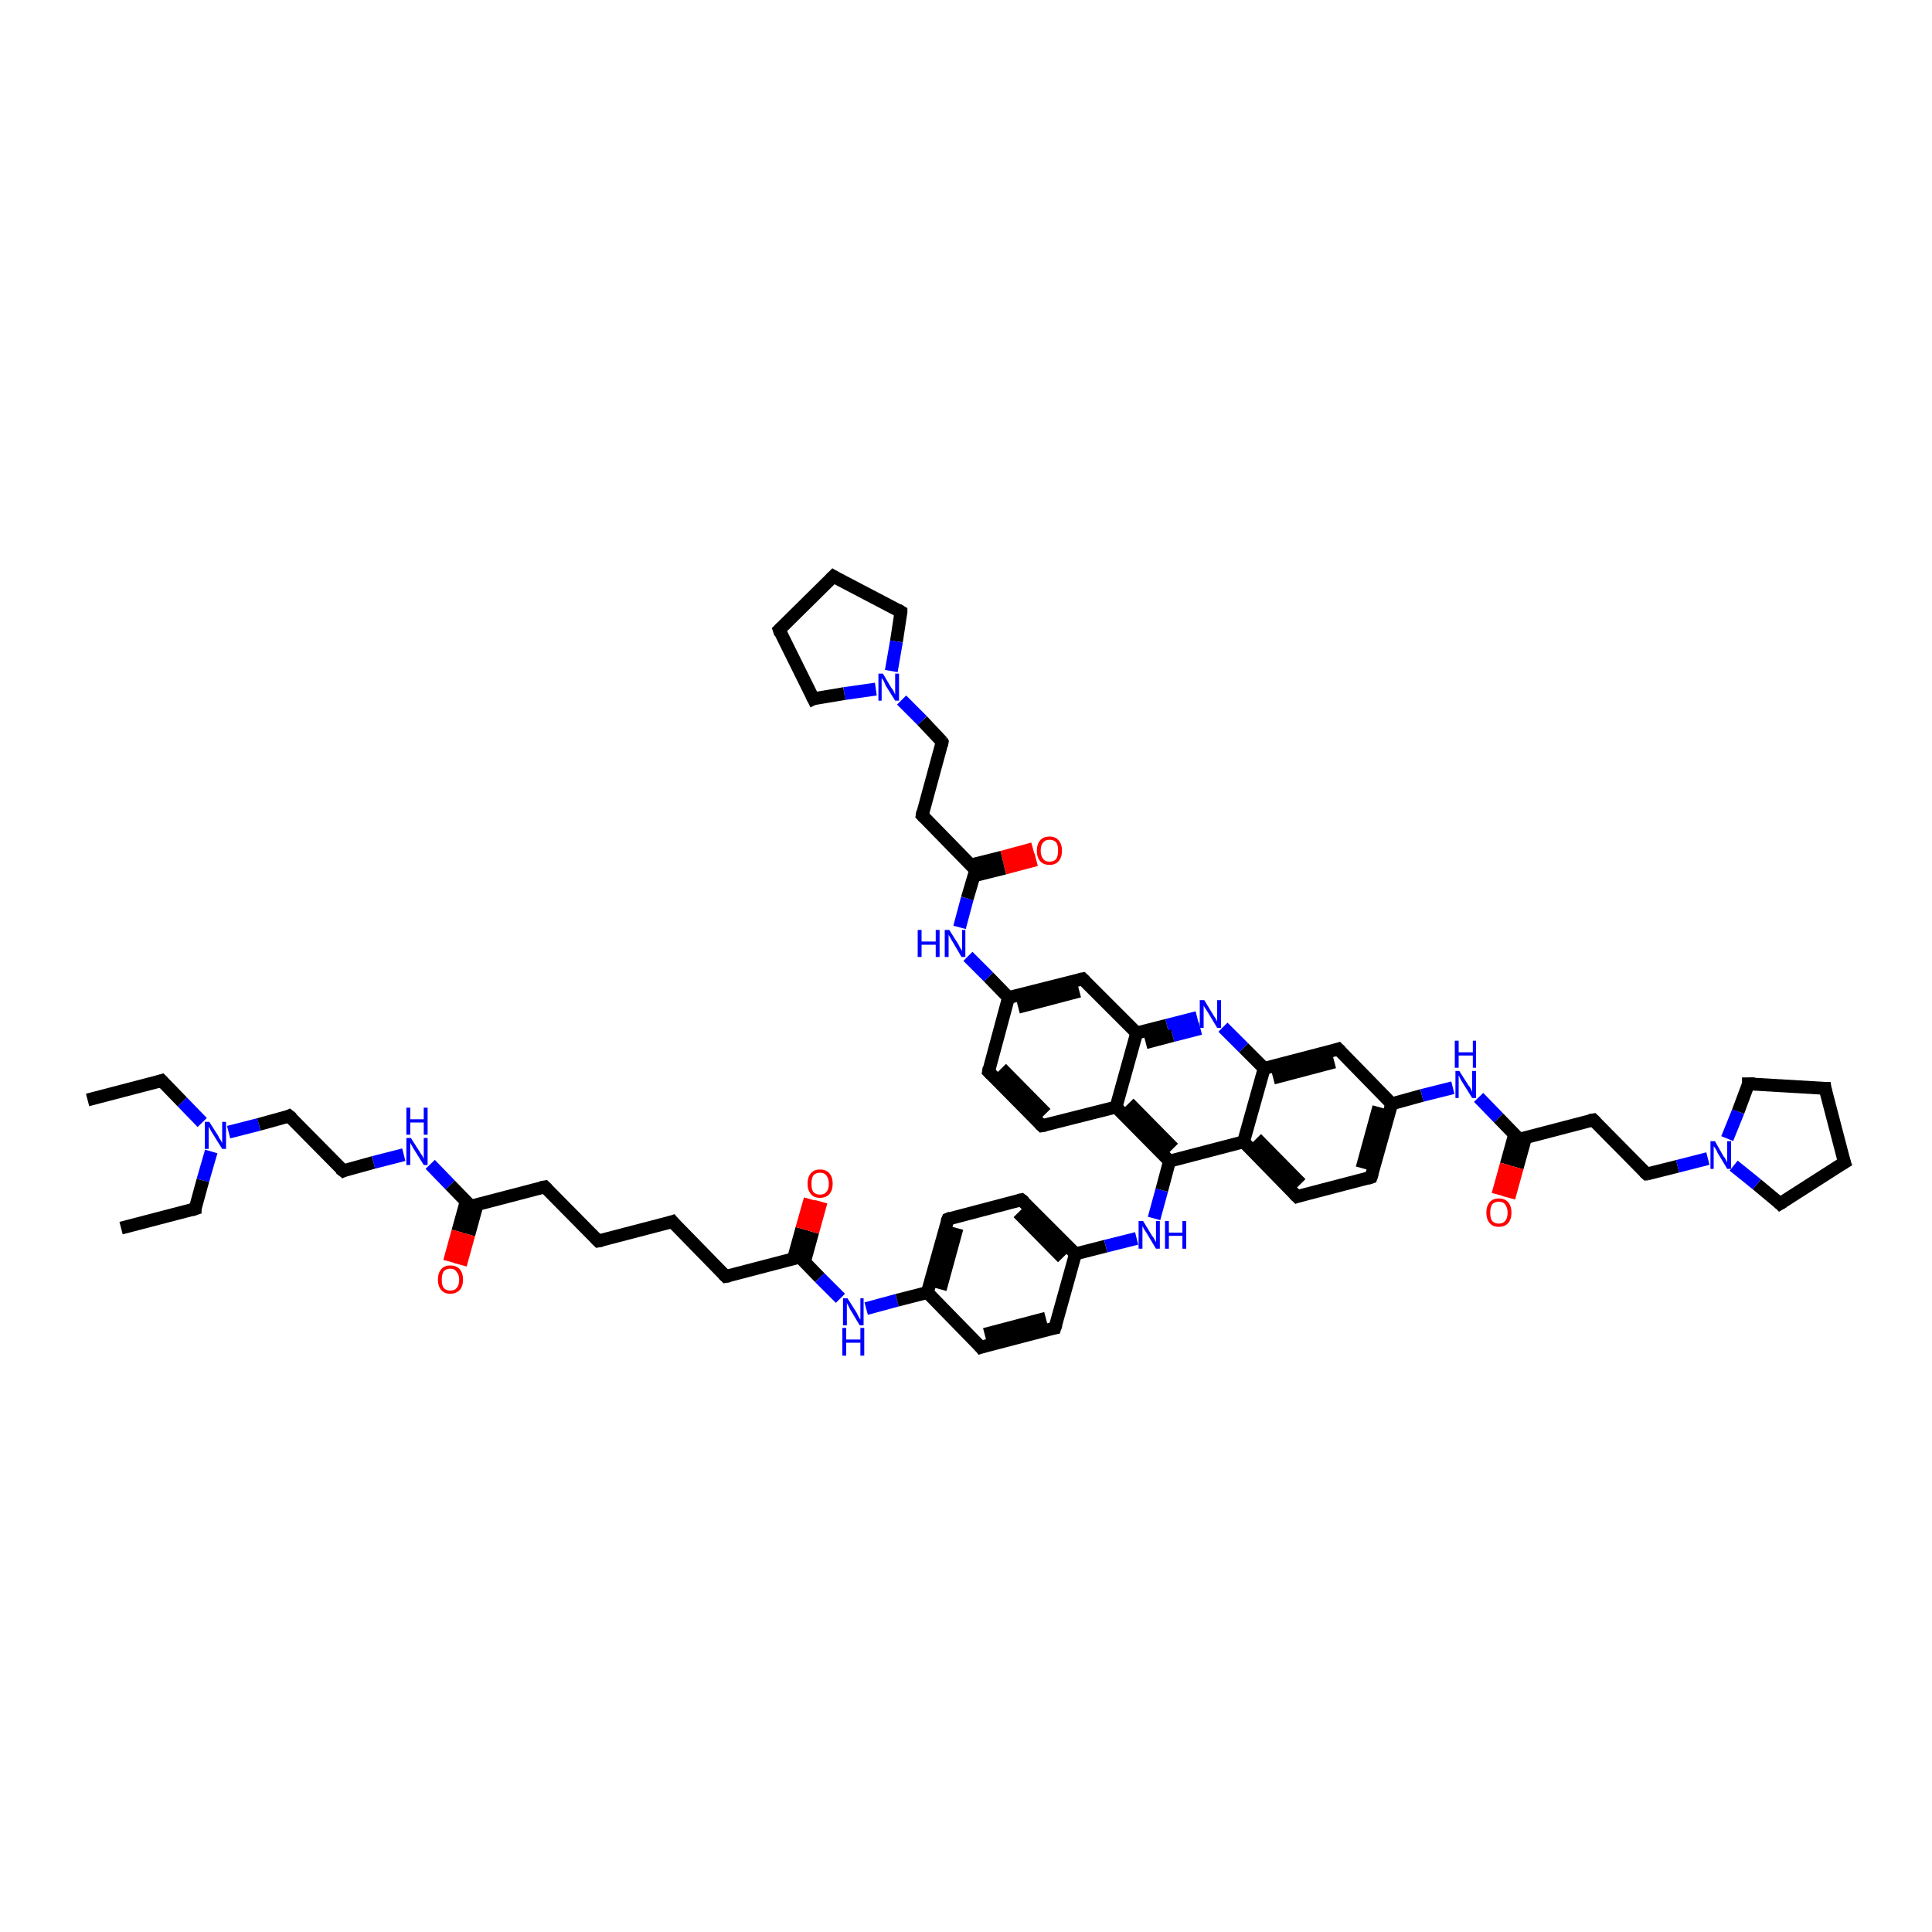 <?xml version='1.0' encoding='iso-8859-1'?>
<svg version='1.1' baseProfile='full'
              xmlns='http://www.w3.org/2000/svg'
                      xmlns:rdkit='http://www.rdkit.org/xml'
                      xmlns:xlink='http://www.w3.org/1999/xlink'
                  xml:space='preserve'
width='300px' height='300px' viewBox='0 0 300 300'>
<!-- END OF HEADER -->
<rect style='opacity:1.0;fill:#FFFFFF;stroke:none' width='300.0' height='300.0' x='0.0' y='0.0'> </rect>
<path class='bond-0 atom-0 atom-1' d='M 13.6,170.8 L 25.1,167.8' style='fill:none;fill-rule:evenodd;stroke:#000000;stroke-width:2.0px;stroke-linecap:butt;stroke-linejoin:miter;stroke-opacity:1' />
<path class='bond-1 atom-1 atom-2' d='M 25.1,167.8 L 28.3,171.1' style='fill:none;fill-rule:evenodd;stroke:#000000;stroke-width:2.0px;stroke-linecap:butt;stroke-linejoin:miter;stroke-opacity:1' />
<path class='bond-1 atom-1 atom-2' d='M 28.3,171.1 L 31.4,174.3' style='fill:none;fill-rule:evenodd;stroke:#0000FF;stroke-width:2.0px;stroke-linecap:butt;stroke-linejoin:miter;stroke-opacity:1' />
<path class='bond-2 atom-2 atom-3' d='M 32.8,178.8 L 31.5,183.3' style='fill:none;fill-rule:evenodd;stroke:#0000FF;stroke-width:2.0px;stroke-linecap:butt;stroke-linejoin:miter;stroke-opacity:1' />
<path class='bond-2 atom-2 atom-3' d='M 31.5,183.3 L 30.3,187.7' style='fill:none;fill-rule:evenodd;stroke:#000000;stroke-width:2.0px;stroke-linecap:butt;stroke-linejoin:miter;stroke-opacity:1' />
<path class='bond-3 atom-3 atom-4' d='M 30.3,187.7 L 18.8,190.7' style='fill:none;fill-rule:evenodd;stroke:#000000;stroke-width:2.0px;stroke-linecap:butt;stroke-linejoin:miter;stroke-opacity:1' />
<path class='bond-4 atom-2 atom-5' d='M 35.5,175.8 L 40.2,174.6' style='fill:none;fill-rule:evenodd;stroke:#0000FF;stroke-width:2.0px;stroke-linecap:butt;stroke-linejoin:miter;stroke-opacity:1' />
<path class='bond-4 atom-2 atom-5' d='M 40.2,174.6 L 44.9,173.3' style='fill:none;fill-rule:evenodd;stroke:#000000;stroke-width:2.0px;stroke-linecap:butt;stroke-linejoin:miter;stroke-opacity:1' />
<path class='bond-5 atom-5 atom-6' d='M 44.9,173.3 L 53.3,181.8' style='fill:none;fill-rule:evenodd;stroke:#000000;stroke-width:2.0px;stroke-linecap:butt;stroke-linejoin:miter;stroke-opacity:1' />
<path class='bond-6 atom-6 atom-7' d='M 53.3,181.8 L 58.0,180.5' style='fill:none;fill-rule:evenodd;stroke:#000000;stroke-width:2.0px;stroke-linecap:butt;stroke-linejoin:miter;stroke-opacity:1' />
<path class='bond-6 atom-6 atom-7' d='M 58.0,180.5 L 62.7,179.3' style='fill:none;fill-rule:evenodd;stroke:#0000FF;stroke-width:2.0px;stroke-linecap:butt;stroke-linejoin:miter;stroke-opacity:1' />
<path class='bond-7 atom-7 atom-8' d='M 66.8,180.8 L 69.9,184.0' style='fill:none;fill-rule:evenodd;stroke:#0000FF;stroke-width:2.0px;stroke-linecap:butt;stroke-linejoin:miter;stroke-opacity:1' />
<path class='bond-7 atom-7 atom-8' d='M 69.9,184.0 L 73.1,187.3' style='fill:none;fill-rule:evenodd;stroke:#000000;stroke-width:2.0px;stroke-linecap:butt;stroke-linejoin:miter;stroke-opacity:1' />
<path class='bond-8 atom-8 atom-9' d='M 72.4,186.5 L 71.1,191.2' style='fill:none;fill-rule:evenodd;stroke:#000000;stroke-width:2.0px;stroke-linecap:butt;stroke-linejoin:miter;stroke-opacity:1' />
<path class='bond-8 atom-8 atom-9' d='M 71.1,191.2 L 69.8,195.9' style='fill:none;fill-rule:evenodd;stroke:#FF0000;stroke-width:2.0px;stroke-linecap:butt;stroke-linejoin:miter;stroke-opacity:1' />
<path class='bond-8 atom-8 atom-9' d='M 74.1,187.0 L 72.8,191.7' style='fill:none;fill-rule:evenodd;stroke:#000000;stroke-width:2.0px;stroke-linecap:butt;stroke-linejoin:miter;stroke-opacity:1' />
<path class='bond-8 atom-8 atom-9' d='M 72.8,191.7 L 71.5,196.4' style='fill:none;fill-rule:evenodd;stroke:#FF0000;stroke-width:2.0px;stroke-linecap:butt;stroke-linejoin:miter;stroke-opacity:1' />
<path class='bond-9 atom-8 atom-10' d='M 73.1,187.3 L 84.6,184.3' style='fill:none;fill-rule:evenodd;stroke:#000000;stroke-width:2.0px;stroke-linecap:butt;stroke-linejoin:miter;stroke-opacity:1' />
<path class='bond-10 atom-10 atom-11' d='M 84.6,184.3 L 92.9,192.7' style='fill:none;fill-rule:evenodd;stroke:#000000;stroke-width:2.0px;stroke-linecap:butt;stroke-linejoin:miter;stroke-opacity:1' />
<path class='bond-11 atom-11 atom-12' d='M 92.9,192.7 L 104.4,189.7' style='fill:none;fill-rule:evenodd;stroke:#000000;stroke-width:2.0px;stroke-linecap:butt;stroke-linejoin:miter;stroke-opacity:1' />
<path class='bond-12 atom-12 atom-13' d='M 104.4,189.7 L 112.7,198.2' style='fill:none;fill-rule:evenodd;stroke:#000000;stroke-width:2.0px;stroke-linecap:butt;stroke-linejoin:miter;stroke-opacity:1' />
<path class='bond-13 atom-13 atom-14' d='M 112.7,198.2 L 124.2,195.2' style='fill:none;fill-rule:evenodd;stroke:#000000;stroke-width:2.0px;stroke-linecap:butt;stroke-linejoin:miter;stroke-opacity:1' />
<path class='bond-14 atom-14 atom-15' d='M 124.9,196.0 L 126.2,191.3' style='fill:none;fill-rule:evenodd;stroke:#000000;stroke-width:2.0px;stroke-linecap:butt;stroke-linejoin:miter;stroke-opacity:1' />
<path class='bond-14 atom-14 atom-15' d='M 126.2,191.3 L 127.5,186.6' style='fill:none;fill-rule:evenodd;stroke:#FF0000;stroke-width:2.0px;stroke-linecap:butt;stroke-linejoin:miter;stroke-opacity:1' />
<path class='bond-14 atom-14 atom-15' d='M 123.2,195.5 L 124.5,190.8' style='fill:none;fill-rule:evenodd;stroke:#000000;stroke-width:2.0px;stroke-linecap:butt;stroke-linejoin:miter;stroke-opacity:1' />
<path class='bond-14 atom-14 atom-15' d='M 124.5,190.8 L 125.8,186.2' style='fill:none;fill-rule:evenodd;stroke:#FF0000;stroke-width:2.0px;stroke-linecap:butt;stroke-linejoin:miter;stroke-opacity:1' />
<path class='bond-15 atom-14 atom-16' d='M 124.2,195.2 L 127.3,198.4' style='fill:none;fill-rule:evenodd;stroke:#000000;stroke-width:2.0px;stroke-linecap:butt;stroke-linejoin:miter;stroke-opacity:1' />
<path class='bond-15 atom-14 atom-16' d='M 127.3,198.4 L 130.5,201.6' style='fill:none;fill-rule:evenodd;stroke:#0000FF;stroke-width:2.0px;stroke-linecap:butt;stroke-linejoin:miter;stroke-opacity:1' />
<path class='bond-16 atom-16 atom-17' d='M 134.5,203.2 L 139.3,201.9' style='fill:none;fill-rule:evenodd;stroke:#0000FF;stroke-width:2.0px;stroke-linecap:butt;stroke-linejoin:miter;stroke-opacity:1' />
<path class='bond-16 atom-16 atom-17' d='M 139.3,201.9 L 144.0,200.7' style='fill:none;fill-rule:evenodd;stroke:#000000;stroke-width:2.0px;stroke-linecap:butt;stroke-linejoin:miter;stroke-opacity:1' />
<path class='bond-17 atom-17 atom-18' d='M 144.0,200.7 L 147.2,189.3' style='fill:none;fill-rule:evenodd;stroke:#000000;stroke-width:2.0px;stroke-linecap:butt;stroke-linejoin:miter;stroke-opacity:1' />
<path class='bond-17 atom-17 atom-18' d='M 146.0,200.2 L 148.6,190.7' style='fill:none;fill-rule:evenodd;stroke:#000000;stroke-width:2.0px;stroke-linecap:butt;stroke-linejoin:miter;stroke-opacity:1' />
<path class='bond-18 atom-18 atom-19' d='M 147.2,189.3 L 158.6,186.3' style='fill:none;fill-rule:evenodd;stroke:#000000;stroke-width:2.0px;stroke-linecap:butt;stroke-linejoin:miter;stroke-opacity:1' />
<path class='bond-19 atom-19 atom-20' d='M 158.6,186.3 L 167.0,194.7' style='fill:none;fill-rule:evenodd;stroke:#000000;stroke-width:2.0px;stroke-linecap:butt;stroke-linejoin:miter;stroke-opacity:1' />
<path class='bond-19 atom-19 atom-20' d='M 158.1,188.3 L 165.0,195.3' style='fill:none;fill-rule:evenodd;stroke:#000000;stroke-width:2.0px;stroke-linecap:butt;stroke-linejoin:miter;stroke-opacity:1' />
<path class='bond-20 atom-20 atom-21' d='M 167.0,194.7 L 171.7,193.5' style='fill:none;fill-rule:evenodd;stroke:#000000;stroke-width:2.0px;stroke-linecap:butt;stroke-linejoin:miter;stroke-opacity:1' />
<path class='bond-20 atom-20 atom-21' d='M 171.7,193.5 L 176.5,192.3' style='fill:none;fill-rule:evenodd;stroke:#0000FF;stroke-width:2.0px;stroke-linecap:butt;stroke-linejoin:miter;stroke-opacity:1' />
<path class='bond-21 atom-21 atom-22' d='M 179.2,189.2 L 180.4,184.8' style='fill:none;fill-rule:evenodd;stroke:#0000FF;stroke-width:2.0px;stroke-linecap:butt;stroke-linejoin:miter;stroke-opacity:1' />
<path class='bond-21 atom-21 atom-22' d='M 180.4,184.8 L 181.6,180.3' style='fill:none;fill-rule:evenodd;stroke:#000000;stroke-width:2.0px;stroke-linecap:butt;stroke-linejoin:miter;stroke-opacity:1' />
<path class='bond-22 atom-22 atom-23' d='M 181.6,180.3 L 193.1,177.3' style='fill:none;fill-rule:evenodd;stroke:#000000;stroke-width:2.0px;stroke-linecap:butt;stroke-linejoin:miter;stroke-opacity:1' />
<path class='bond-23 atom-23 atom-24' d='M 193.1,177.3 L 201.4,185.8' style='fill:none;fill-rule:evenodd;stroke:#000000;stroke-width:2.0px;stroke-linecap:butt;stroke-linejoin:miter;stroke-opacity:1' />
<path class='bond-23 atom-23 atom-24' d='M 195.1,176.8 L 202.0,183.8' style='fill:none;fill-rule:evenodd;stroke:#000000;stroke-width:2.0px;stroke-linecap:butt;stroke-linejoin:miter;stroke-opacity:1' />
<path class='bond-24 atom-24 atom-25' d='M 201.4,185.8 L 212.9,182.8' style='fill:none;fill-rule:evenodd;stroke:#000000;stroke-width:2.0px;stroke-linecap:butt;stroke-linejoin:miter;stroke-opacity:1' />
<path class='bond-25 atom-25 atom-26' d='M 212.9,182.8 L 216.1,171.4' style='fill:none;fill-rule:evenodd;stroke:#000000;stroke-width:2.0px;stroke-linecap:butt;stroke-linejoin:miter;stroke-opacity:1' />
<path class='bond-25 atom-25 atom-26' d='M 211.5,181.4 L 214.1,171.9' style='fill:none;fill-rule:evenodd;stroke:#000000;stroke-width:2.0px;stroke-linecap:butt;stroke-linejoin:miter;stroke-opacity:1' />
<path class='bond-26 atom-26 atom-27' d='M 216.1,171.4 L 220.8,170.1' style='fill:none;fill-rule:evenodd;stroke:#000000;stroke-width:2.0px;stroke-linecap:butt;stroke-linejoin:miter;stroke-opacity:1' />
<path class='bond-26 atom-26 atom-27' d='M 220.8,170.1 L 225.6,168.9' style='fill:none;fill-rule:evenodd;stroke:#0000FF;stroke-width:2.0px;stroke-linecap:butt;stroke-linejoin:miter;stroke-opacity:1' />
<path class='bond-27 atom-27 atom-28' d='M 229.6,170.4 L 232.7,173.6' style='fill:none;fill-rule:evenodd;stroke:#0000FF;stroke-width:2.0px;stroke-linecap:butt;stroke-linejoin:miter;stroke-opacity:1' />
<path class='bond-27 atom-27 atom-28' d='M 232.7,173.6 L 235.9,176.9' style='fill:none;fill-rule:evenodd;stroke:#000000;stroke-width:2.0px;stroke-linecap:butt;stroke-linejoin:miter;stroke-opacity:1' />
<path class='bond-28 atom-28 atom-29' d='M 235.2,176.1 L 233.9,180.8' style='fill:none;fill-rule:evenodd;stroke:#000000;stroke-width:2.0px;stroke-linecap:butt;stroke-linejoin:miter;stroke-opacity:1' />
<path class='bond-28 atom-28 atom-29' d='M 233.9,180.8 L 232.6,185.5' style='fill:none;fill-rule:evenodd;stroke:#FF0000;stroke-width:2.0px;stroke-linecap:butt;stroke-linejoin:miter;stroke-opacity:1' />
<path class='bond-28 atom-28 atom-29' d='M 236.9,176.6 L 235.6,181.3' style='fill:none;fill-rule:evenodd;stroke:#000000;stroke-width:2.0px;stroke-linecap:butt;stroke-linejoin:miter;stroke-opacity:1' />
<path class='bond-28 atom-28 atom-29' d='M 235.6,181.3 L 234.3,186.0' style='fill:none;fill-rule:evenodd;stroke:#FF0000;stroke-width:2.0px;stroke-linecap:butt;stroke-linejoin:miter;stroke-opacity:1' />
<path class='bond-29 atom-28 atom-30' d='M 235.9,176.9 L 247.4,173.9' style='fill:none;fill-rule:evenodd;stroke:#000000;stroke-width:2.0px;stroke-linecap:butt;stroke-linejoin:miter;stroke-opacity:1' />
<path class='bond-30 atom-30 atom-31' d='M 247.4,173.9 L 255.7,182.3' style='fill:none;fill-rule:evenodd;stroke:#000000;stroke-width:2.0px;stroke-linecap:butt;stroke-linejoin:miter;stroke-opacity:1' />
<path class='bond-31 atom-31 atom-32' d='M 255.7,182.3 L 260.5,181.1' style='fill:none;fill-rule:evenodd;stroke:#000000;stroke-width:2.0px;stroke-linecap:butt;stroke-linejoin:miter;stroke-opacity:1' />
<path class='bond-31 atom-31 atom-32' d='M 260.5,181.1 L 265.2,179.9' style='fill:none;fill-rule:evenodd;stroke:#0000FF;stroke-width:2.0px;stroke-linecap:butt;stroke-linejoin:miter;stroke-opacity:1' />
<path class='bond-32 atom-32 atom-33' d='M 268.2,176.8 L 269.9,172.6' style='fill:none;fill-rule:evenodd;stroke:#0000FF;stroke-width:2.0px;stroke-linecap:butt;stroke-linejoin:miter;stroke-opacity:1' />
<path class='bond-32 atom-32 atom-33' d='M 269.9,172.6 L 271.5,168.3' style='fill:none;fill-rule:evenodd;stroke:#000000;stroke-width:2.0px;stroke-linecap:butt;stroke-linejoin:miter;stroke-opacity:1' />
<path class='bond-33 atom-33 atom-34' d='M 271.5,168.3 L 283.4,169.0' style='fill:none;fill-rule:evenodd;stroke:#000000;stroke-width:2.0px;stroke-linecap:butt;stroke-linejoin:miter;stroke-opacity:1' />
<path class='bond-34 atom-34 atom-35' d='M 283.4,169.0 L 286.4,180.5' style='fill:none;fill-rule:evenodd;stroke:#000000;stroke-width:2.0px;stroke-linecap:butt;stroke-linejoin:miter;stroke-opacity:1' />
<path class='bond-35 atom-35 atom-36' d='M 286.4,180.5 L 276.4,186.9' style='fill:none;fill-rule:evenodd;stroke:#000000;stroke-width:2.0px;stroke-linecap:butt;stroke-linejoin:miter;stroke-opacity:1' />
<path class='bond-36 atom-26 atom-37' d='M 216.1,171.4 L 207.8,162.9' style='fill:none;fill-rule:evenodd;stroke:#000000;stroke-width:2.0px;stroke-linecap:butt;stroke-linejoin:miter;stroke-opacity:1' />
<path class='bond-37 atom-37 atom-38' d='M 207.8,162.9 L 196.3,165.9' style='fill:none;fill-rule:evenodd;stroke:#000000;stroke-width:2.0px;stroke-linecap:butt;stroke-linejoin:miter;stroke-opacity:1' />
<path class='bond-37 atom-37 atom-38' d='M 207.2,164.9 L 197.7,167.4' style='fill:none;fill-rule:evenodd;stroke:#000000;stroke-width:2.0px;stroke-linecap:butt;stroke-linejoin:miter;stroke-opacity:1' />
<path class='bond-38 atom-38 atom-39' d='M 196.3,165.9 L 193.1,162.7' style='fill:none;fill-rule:evenodd;stroke:#000000;stroke-width:2.0px;stroke-linecap:butt;stroke-linejoin:miter;stroke-opacity:1' />
<path class='bond-38 atom-38 atom-39' d='M 193.1,162.7 L 189.9,159.5' style='fill:none;fill-rule:evenodd;stroke:#0000FF;stroke-width:2.0px;stroke-linecap:butt;stroke-linejoin:miter;stroke-opacity:1' />
<path class='bond-39 atom-39 atom-40' d='M 185.9,158.0 L 181.2,159.2' style='fill:none;fill-rule:evenodd;stroke:#0000FF;stroke-width:2.0px;stroke-linecap:butt;stroke-linejoin:miter;stroke-opacity:1' />
<path class='bond-39 atom-39 atom-40' d='M 181.2,159.2 L 176.5,160.4' style='fill:none;fill-rule:evenodd;stroke:#000000;stroke-width:2.0px;stroke-linecap:butt;stroke-linejoin:miter;stroke-opacity:1' />
<path class='bond-39 atom-39 atom-40' d='M 186.4,159.7 L 182.1,160.8' style='fill:none;fill-rule:evenodd;stroke:#0000FF;stroke-width:2.0px;stroke-linecap:butt;stroke-linejoin:miter;stroke-opacity:1' />
<path class='bond-39 atom-39 atom-40' d='M 182.1,160.8 L 177.9,161.9' style='fill:none;fill-rule:evenodd;stroke:#000000;stroke-width:2.0px;stroke-linecap:butt;stroke-linejoin:miter;stroke-opacity:1' />
<path class='bond-40 atom-40 atom-41' d='M 176.5,160.4 L 168.1,152.0' style='fill:none;fill-rule:evenodd;stroke:#000000;stroke-width:2.0px;stroke-linecap:butt;stroke-linejoin:miter;stroke-opacity:1' />
<path class='bond-41 atom-41 atom-42' d='M 168.1,152.0 L 156.6,154.9' style='fill:none;fill-rule:evenodd;stroke:#000000;stroke-width:2.0px;stroke-linecap:butt;stroke-linejoin:miter;stroke-opacity:1' />
<path class='bond-41 atom-41 atom-42' d='M 167.6,153.9 L 158.1,156.4' style='fill:none;fill-rule:evenodd;stroke:#000000;stroke-width:2.0px;stroke-linecap:butt;stroke-linejoin:miter;stroke-opacity:1' />
<path class='bond-42 atom-42 atom-43' d='M 156.6,154.9 L 153.5,151.7' style='fill:none;fill-rule:evenodd;stroke:#000000;stroke-width:2.0px;stroke-linecap:butt;stroke-linejoin:miter;stroke-opacity:1' />
<path class='bond-42 atom-42 atom-43' d='M 153.5,151.7 L 150.3,148.5' style='fill:none;fill-rule:evenodd;stroke:#0000FF;stroke-width:2.0px;stroke-linecap:butt;stroke-linejoin:miter;stroke-opacity:1' />
<path class='bond-43 atom-43 atom-44' d='M 149.0,144.0 L 150.2,139.5' style='fill:none;fill-rule:evenodd;stroke:#0000FF;stroke-width:2.0px;stroke-linecap:butt;stroke-linejoin:miter;stroke-opacity:1' />
<path class='bond-43 atom-43 atom-44' d='M 150.2,139.5 L 151.5,135.1' style='fill:none;fill-rule:evenodd;stroke:#000000;stroke-width:2.0px;stroke-linecap:butt;stroke-linejoin:miter;stroke-opacity:1' />
<path class='bond-44 atom-44 atom-45' d='M 151.2,136.0 L 156.0,134.8' style='fill:none;fill-rule:evenodd;stroke:#000000;stroke-width:2.0px;stroke-linecap:butt;stroke-linejoin:miter;stroke-opacity:1' />
<path class='bond-44 atom-44 atom-45' d='M 156.0,134.8 L 160.9,133.5' style='fill:none;fill-rule:evenodd;stroke:#FF0000;stroke-width:2.0px;stroke-linecap:butt;stroke-linejoin:miter;stroke-opacity:1' />
<path class='bond-44 atom-44 atom-45' d='M 150.8,134.3 L 155.6,133.1' style='fill:none;fill-rule:evenodd;stroke:#000000;stroke-width:2.0px;stroke-linecap:butt;stroke-linejoin:miter;stroke-opacity:1' />
<path class='bond-44 atom-44 atom-45' d='M 155.6,133.1 L 160.4,131.8' style='fill:none;fill-rule:evenodd;stroke:#FF0000;stroke-width:2.0px;stroke-linecap:butt;stroke-linejoin:miter;stroke-opacity:1' />
<path class='bond-45 atom-44 atom-46' d='M 151.5,135.1 L 143.2,126.6' style='fill:none;fill-rule:evenodd;stroke:#000000;stroke-width:2.0px;stroke-linecap:butt;stroke-linejoin:miter;stroke-opacity:1' />
<path class='bond-46 atom-46 atom-47' d='M 143.2,126.6 L 146.3,115.2' style='fill:none;fill-rule:evenodd;stroke:#000000;stroke-width:2.0px;stroke-linecap:butt;stroke-linejoin:miter;stroke-opacity:1' />
<path class='bond-47 atom-47 atom-48' d='M 146.3,115.2 L 143.2,111.9' style='fill:none;fill-rule:evenodd;stroke:#000000;stroke-width:2.0px;stroke-linecap:butt;stroke-linejoin:miter;stroke-opacity:1' />
<path class='bond-47 atom-47 atom-48' d='M 143.2,111.9 L 140.0,108.7' style='fill:none;fill-rule:evenodd;stroke:#0000FF;stroke-width:2.0px;stroke-linecap:butt;stroke-linejoin:miter;stroke-opacity:1' />
<path class='bond-48 atom-48 atom-49' d='M 136.0,107.0 L 131.1,107.7' style='fill:none;fill-rule:evenodd;stroke:#0000FF;stroke-width:2.0px;stroke-linecap:butt;stroke-linejoin:miter;stroke-opacity:1' />
<path class='bond-48 atom-48 atom-49' d='M 131.1,107.7 L 126.3,108.5' style='fill:none;fill-rule:evenodd;stroke:#000000;stroke-width:2.0px;stroke-linecap:butt;stroke-linejoin:miter;stroke-opacity:1' />
<path class='bond-49 atom-49 atom-50' d='M 126.3,108.5 L 121.0,97.8' style='fill:none;fill-rule:evenodd;stroke:#000000;stroke-width:2.0px;stroke-linecap:butt;stroke-linejoin:miter;stroke-opacity:1' />
<path class='bond-50 atom-50 atom-51' d='M 121.0,97.8 L 129.4,89.5' style='fill:none;fill-rule:evenodd;stroke:#000000;stroke-width:2.0px;stroke-linecap:butt;stroke-linejoin:miter;stroke-opacity:1' />
<path class='bond-51 atom-51 atom-52' d='M 129.4,89.5 L 139.9,95.0' style='fill:none;fill-rule:evenodd;stroke:#000000;stroke-width:2.0px;stroke-linecap:butt;stroke-linejoin:miter;stroke-opacity:1' />
<path class='bond-52 atom-42 atom-53' d='M 156.6,154.9 L 153.5,166.4' style='fill:none;fill-rule:evenodd;stroke:#000000;stroke-width:2.0px;stroke-linecap:butt;stroke-linejoin:miter;stroke-opacity:1' />
<path class='bond-53 atom-53 atom-54' d='M 153.5,166.4 L 161.8,174.8' style='fill:none;fill-rule:evenodd;stroke:#000000;stroke-width:2.0px;stroke-linecap:butt;stroke-linejoin:miter;stroke-opacity:1' />
<path class='bond-53 atom-53 atom-54' d='M 155.5,165.9 L 162.4,172.9' style='fill:none;fill-rule:evenodd;stroke:#000000;stroke-width:2.0px;stroke-linecap:butt;stroke-linejoin:miter;stroke-opacity:1' />
<path class='bond-54 atom-54 atom-55' d='M 161.8,174.8 L 173.3,171.9' style='fill:none;fill-rule:evenodd;stroke:#000000;stroke-width:2.0px;stroke-linecap:butt;stroke-linejoin:miter;stroke-opacity:1' />
<path class='bond-55 atom-20 atom-56' d='M 167.0,194.7 L 163.8,206.2' style='fill:none;fill-rule:evenodd;stroke:#000000;stroke-width:2.0px;stroke-linecap:butt;stroke-linejoin:miter;stroke-opacity:1' />
<path class='bond-56 atom-56 atom-57' d='M 163.8,206.2 L 152.3,209.2' style='fill:none;fill-rule:evenodd;stroke:#000000;stroke-width:2.0px;stroke-linecap:butt;stroke-linejoin:miter;stroke-opacity:1' />
<path class='bond-56 atom-56 atom-57' d='M 162.4,204.7 L 152.9,207.2' style='fill:none;fill-rule:evenodd;stroke:#000000;stroke-width:2.0px;stroke-linecap:butt;stroke-linejoin:miter;stroke-opacity:1' />
<path class='bond-57 atom-57 atom-17' d='M 152.3,209.2 L 144.0,200.7' style='fill:none;fill-rule:evenodd;stroke:#000000;stroke-width:2.0px;stroke-linecap:butt;stroke-linejoin:miter;stroke-opacity:1' />
<path class='bond-58 atom-55 atom-22' d='M 173.3,171.9 L 181.6,180.3' style='fill:none;fill-rule:evenodd;stroke:#000000;stroke-width:2.0px;stroke-linecap:butt;stroke-linejoin:miter;stroke-opacity:1' />
<path class='bond-58 atom-55 atom-22' d='M 175.3,171.3 L 182.2,178.3' style='fill:none;fill-rule:evenodd;stroke:#000000;stroke-width:2.0px;stroke-linecap:butt;stroke-linejoin:miter;stroke-opacity:1' />
<path class='bond-59 atom-38 atom-23' d='M 196.3,165.9 L 193.1,177.3' style='fill:none;fill-rule:evenodd;stroke:#000000;stroke-width:2.0px;stroke-linecap:butt;stroke-linejoin:miter;stroke-opacity:1' />
<path class='bond-60 atom-55 atom-40' d='M 173.3,171.9 L 176.5,160.4' style='fill:none;fill-rule:evenodd;stroke:#000000;stroke-width:2.0px;stroke-linecap:butt;stroke-linejoin:miter;stroke-opacity:1' />
<path class='bond-61 atom-36 atom-32' d='M 276.4,186.9 L 272.8,183.9' style='fill:none;fill-rule:evenodd;stroke:#000000;stroke-width:2.0px;stroke-linecap:butt;stroke-linejoin:miter;stroke-opacity:1' />
<path class='bond-61 atom-36 atom-32' d='M 272.8,183.9 L 269.2,181.0' style='fill:none;fill-rule:evenodd;stroke:#0000FF;stroke-width:2.0px;stroke-linecap:butt;stroke-linejoin:miter;stroke-opacity:1' />
<path class='bond-62 atom-52 atom-48' d='M 139.9,95.0 L 139.2,99.6' style='fill:none;fill-rule:evenodd;stroke:#000000;stroke-width:2.0px;stroke-linecap:butt;stroke-linejoin:miter;stroke-opacity:1' />
<path class='bond-62 atom-52 atom-48' d='M 139.2,99.6 L 138.4,104.2' style='fill:none;fill-rule:evenodd;stroke:#0000FF;stroke-width:2.0px;stroke-linecap:butt;stroke-linejoin:miter;stroke-opacity:1' />
<path d='M 24.5,168.0 L 25.1,167.8 L 25.3,168.0' style='fill:none;stroke:#000000;stroke-width:2.0px;stroke-linecap:butt;stroke-linejoin:miter;stroke-opacity:1;' />
<path d='M 30.3,187.5 L 30.3,187.7 L 29.7,187.9' style='fill:none;stroke:#000000;stroke-width:2.0px;stroke-linecap:butt;stroke-linejoin:miter;stroke-opacity:1;' />
<path d='M 44.7,173.4 L 44.9,173.3 L 45.4,173.7' style='fill:none;stroke:#000000;stroke-width:2.0px;stroke-linecap:butt;stroke-linejoin:miter;stroke-opacity:1;' />
<path d='M 52.8,181.4 L 53.3,181.8 L 53.5,181.7' style='fill:none;stroke:#000000;stroke-width:2.0px;stroke-linecap:butt;stroke-linejoin:miter;stroke-opacity:1;' />
<path d='M 72.9,187.1 L 73.1,187.3 L 73.6,187.1' style='fill:none;stroke:#000000;stroke-width:2.0px;stroke-linecap:butt;stroke-linejoin:miter;stroke-opacity:1;' />
<path d='M 84.0,184.4 L 84.6,184.3 L 85.0,184.7' style='fill:none;stroke:#000000;stroke-width:2.0px;stroke-linecap:butt;stroke-linejoin:miter;stroke-opacity:1;' />
<path d='M 92.5,192.3 L 92.9,192.7 L 93.5,192.6' style='fill:none;stroke:#000000;stroke-width:2.0px;stroke-linecap:butt;stroke-linejoin:miter;stroke-opacity:1;' />
<path d='M 103.8,189.9 L 104.4,189.7 L 104.8,190.2' style='fill:none;stroke:#000000;stroke-width:2.0px;stroke-linecap:butt;stroke-linejoin:miter;stroke-opacity:1;' />
<path d='M 112.3,197.8 L 112.7,198.2 L 113.3,198.1' style='fill:none;stroke:#000000;stroke-width:2.0px;stroke-linecap:butt;stroke-linejoin:miter;stroke-opacity:1;' />
<path d='M 123.6,195.4 L 124.2,195.2 L 124.3,195.4' style='fill:none;stroke:#000000;stroke-width:2.0px;stroke-linecap:butt;stroke-linejoin:miter;stroke-opacity:1;' />
<path d='M 147.0,189.8 L 147.2,189.3 L 147.7,189.1' style='fill:none;stroke:#000000;stroke-width:2.0px;stroke-linecap:butt;stroke-linejoin:miter;stroke-opacity:1;' />
<path d='M 158.1,186.4 L 158.6,186.3 L 159.1,186.7' style='fill:none;stroke:#000000;stroke-width:2.0px;stroke-linecap:butt;stroke-linejoin:miter;stroke-opacity:1;' />
<path d='M 201.0,185.4 L 201.4,185.8 L 202.0,185.6' style='fill:none;stroke:#000000;stroke-width:2.0px;stroke-linecap:butt;stroke-linejoin:miter;stroke-opacity:1;' />
<path d='M 212.3,183.0 L 212.9,182.8 L 213.1,182.2' style='fill:none;stroke:#000000;stroke-width:2.0px;stroke-linecap:butt;stroke-linejoin:miter;stroke-opacity:1;' />
<path d='M 235.7,176.7 L 235.9,176.9 L 236.5,176.7' style='fill:none;stroke:#000000;stroke-width:2.0px;stroke-linecap:butt;stroke-linejoin:miter;stroke-opacity:1;' />
<path d='M 246.8,174.0 L 247.4,173.9 L 247.8,174.3' style='fill:none;stroke:#000000;stroke-width:2.0px;stroke-linecap:butt;stroke-linejoin:miter;stroke-opacity:1;' />
<path d='M 255.3,181.9 L 255.7,182.3 L 255.9,182.3' style='fill:none;stroke:#000000;stroke-width:2.0px;stroke-linecap:butt;stroke-linejoin:miter;stroke-opacity:1;' />
<path d='M 271.5,168.5 L 271.5,168.3 L 272.1,168.3' style='fill:none;stroke:#000000;stroke-width:2.0px;stroke-linecap:butt;stroke-linejoin:miter;stroke-opacity:1;' />
<path d='M 282.8,169.0 L 283.4,169.0 L 283.5,169.6' style='fill:none;stroke:#000000;stroke-width:2.0px;stroke-linecap:butt;stroke-linejoin:miter;stroke-opacity:1;' />
<path d='M 286.2,179.9 L 286.4,180.5 L 285.9,180.8' style='fill:none;stroke:#000000;stroke-width:2.0px;stroke-linecap:butt;stroke-linejoin:miter;stroke-opacity:1;' />
<path d='M 276.9,186.6 L 276.4,186.9 L 276.2,186.7' style='fill:none;stroke:#000000;stroke-width:2.0px;stroke-linecap:butt;stroke-linejoin:miter;stroke-opacity:1;' />
<path d='M 208.2,163.3 L 207.8,162.9 L 207.2,163.1' style='fill:none;stroke:#000000;stroke-width:2.0px;stroke-linecap:butt;stroke-linejoin:miter;stroke-opacity:1;' />
<path d='M 168.5,152.4 L 168.1,152.0 L 167.6,152.1' style='fill:none;stroke:#000000;stroke-width:2.0px;stroke-linecap:butt;stroke-linejoin:miter;stroke-opacity:1;' />
<path d='M 151.4,135.3 L 151.5,135.1 L 151.1,134.6' style='fill:none;stroke:#000000;stroke-width:2.0px;stroke-linecap:butt;stroke-linejoin:miter;stroke-opacity:1;' />
<path d='M 143.6,127.0 L 143.2,126.6 L 143.3,126.0' style='fill:none;stroke:#000000;stroke-width:2.0px;stroke-linecap:butt;stroke-linejoin:miter;stroke-opacity:1;' />
<path d='M 146.2,115.7 L 146.3,115.2 L 146.2,115.0' style='fill:none;stroke:#000000;stroke-width:2.0px;stroke-linecap:butt;stroke-linejoin:miter;stroke-opacity:1;' />
<path d='M 126.5,108.4 L 126.3,108.5 L 126.0,107.9' style='fill:none;stroke:#000000;stroke-width:2.0px;stroke-linecap:butt;stroke-linejoin:miter;stroke-opacity:1;' />
<path d='M 121.2,98.4 L 121.0,97.8 L 121.4,97.4' style='fill:none;stroke:#000000;stroke-width:2.0px;stroke-linecap:butt;stroke-linejoin:miter;stroke-opacity:1;' />
<path d='M 129.0,89.9 L 129.4,89.5 L 129.9,89.8' style='fill:none;stroke:#000000;stroke-width:2.0px;stroke-linecap:butt;stroke-linejoin:miter;stroke-opacity:1;' />
<path d='M 139.4,94.7 L 139.9,95.0 L 139.9,95.2' style='fill:none;stroke:#000000;stroke-width:2.0px;stroke-linecap:butt;stroke-linejoin:miter;stroke-opacity:1;' />
<path d='M 153.6,165.8 L 153.5,166.4 L 153.9,166.8' style='fill:none;stroke:#000000;stroke-width:2.0px;stroke-linecap:butt;stroke-linejoin:miter;stroke-opacity:1;' />
<path d='M 161.4,174.4 L 161.8,174.8 L 162.4,174.7' style='fill:none;stroke:#000000;stroke-width:2.0px;stroke-linecap:butt;stroke-linejoin:miter;stroke-opacity:1;' />
<path d='M 164.0,205.6 L 163.8,206.2 L 163.2,206.3' style='fill:none;stroke:#000000;stroke-width:2.0px;stroke-linecap:butt;stroke-linejoin:miter;stroke-opacity:1;' />
<path d='M 152.9,209.0 L 152.3,209.2 L 151.9,208.7' style='fill:none;stroke:#000000;stroke-width:2.0px;stroke-linecap:butt;stroke-linejoin:miter;stroke-opacity:1;' />
<path class='atom-2' d='M 32.5 174.2
L 33.9 176.4
Q 34.0 176.7, 34.3 177.1
Q 34.5 177.5, 34.5 177.5
L 34.5 174.2
L 35.1 174.2
L 35.1 178.4
L 34.5 178.4
L 33.0 176.0
Q 32.8 175.7, 32.6 175.3
Q 32.4 175.0, 32.4 174.9
L 32.4 178.4
L 31.8 178.4
L 31.8 174.2
L 32.5 174.2
' fill='#0000FF'/>
<path class='atom-7' d='M 63.8 176.7
L 65.2 178.9
Q 65.3 179.1, 65.6 179.5
Q 65.8 179.9, 65.8 180.0
L 65.8 176.7
L 66.4 176.7
L 66.4 180.9
L 65.8 180.9
L 64.3 178.5
Q 64.1 178.2, 63.9 177.8
Q 63.7 177.5, 63.7 177.4
L 63.7 180.9
L 63.1 180.9
L 63.1 176.7
L 63.8 176.7
' fill='#0000FF'/>
<path class='atom-7' d='M 63.1 172.0
L 63.7 172.0
L 63.7 173.8
L 65.8 173.8
L 65.8 172.0
L 66.4 172.0
L 66.4 176.2
L 65.8 176.2
L 65.8 174.3
L 63.7 174.3
L 63.7 176.2
L 63.1 176.2
L 63.1 172.0
' fill='#0000FF'/>
<path class='atom-9' d='M 68.0 198.7
Q 68.0 197.7, 68.5 197.1
Q 69.0 196.5, 69.9 196.5
Q 70.9 196.5, 71.4 197.1
Q 71.9 197.7, 71.9 198.7
Q 71.9 199.7, 71.4 200.3
Q 70.8 200.9, 69.9 200.9
Q 69.0 200.9, 68.5 200.3
Q 68.0 199.7, 68.0 198.7
M 69.9 200.4
Q 70.6 200.4, 70.9 200.0
Q 71.3 199.6, 71.3 198.7
Q 71.3 197.9, 70.9 197.5
Q 70.6 197.0, 69.9 197.0
Q 69.3 197.0, 68.9 197.4
Q 68.6 197.9, 68.6 198.7
Q 68.6 199.6, 68.9 200.0
Q 69.3 200.4, 69.9 200.4
' fill='#FF0000'/>
<path class='atom-15' d='M 125.4 183.8
Q 125.4 182.8, 125.9 182.2
Q 126.4 181.6, 127.3 181.6
Q 128.3 181.6, 128.8 182.2
Q 129.3 182.8, 129.3 183.8
Q 129.3 184.8, 128.8 185.4
Q 128.3 186.0, 127.3 186.0
Q 126.4 186.0, 125.9 185.4
Q 125.4 184.8, 125.4 183.8
M 127.3 185.5
Q 128.0 185.5, 128.3 185.1
Q 128.7 184.7, 128.7 183.8
Q 128.7 183.0, 128.3 182.5
Q 128.0 182.1, 127.3 182.1
Q 126.7 182.1, 126.3 182.5
Q 126.0 183.0, 126.0 183.8
Q 126.0 184.7, 126.3 185.1
Q 126.7 185.5, 127.3 185.5
' fill='#FF0000'/>
<path class='atom-16' d='M 131.6 201.6
L 133.0 203.8
Q 133.1 204.0, 133.3 204.4
Q 133.5 204.8, 133.6 204.9
L 133.6 201.6
L 134.1 201.6
L 134.1 205.8
L 133.5 205.8
L 132.0 203.3
Q 131.9 203.1, 131.7 202.7
Q 131.5 202.4, 131.5 202.3
L 131.5 205.8
L 130.9 205.8
L 130.9 201.6
L 131.6 201.6
' fill='#0000FF'/>
<path class='atom-16' d='M 130.8 206.2
L 131.4 206.2
L 131.4 208.0
L 133.6 208.0
L 133.6 206.2
L 134.2 206.2
L 134.2 210.5
L 133.6 210.5
L 133.6 208.5
L 131.4 208.5
L 131.4 210.5
L 130.8 210.5
L 130.8 206.2
' fill='#0000FF'/>
<path class='atom-21' d='M 177.5 189.6
L 178.9 191.9
Q 179.1 192.1, 179.3 192.5
Q 179.5 192.9, 179.5 192.9
L 179.5 189.6
L 180.1 189.6
L 180.1 193.9
L 179.5 193.9
L 178.0 191.4
Q 177.8 191.1, 177.6 190.8
Q 177.5 190.5, 177.4 190.4
L 177.4 193.9
L 176.8 193.9
L 176.8 189.6
L 177.5 189.6
' fill='#0000FF'/>
<path class='atom-21' d='M 180.9 189.6
L 181.5 189.6
L 181.5 191.4
L 183.6 191.4
L 183.6 189.6
L 184.2 189.6
L 184.2 193.9
L 183.6 193.9
L 183.6 191.9
L 181.5 191.9
L 181.5 193.9
L 180.9 193.9
L 180.9 189.6
' fill='#0000FF'/>
<path class='atom-27' d='M 226.6 166.3
L 228.0 168.5
Q 228.2 168.7, 228.4 169.1
Q 228.6 169.5, 228.6 169.6
L 228.6 166.3
L 229.2 166.3
L 229.2 170.5
L 228.6 170.5
L 227.1 168.1
Q 226.9 167.8, 226.7 167.4
Q 226.6 167.1, 226.5 167.0
L 226.5 170.5
L 226.0 170.5
L 226.0 166.3
L 226.6 166.3
' fill='#0000FF'/>
<path class='atom-27' d='M 225.9 161.6
L 226.5 161.6
L 226.5 163.4
L 228.7 163.4
L 228.7 161.6
L 229.2 161.6
L 229.2 165.8
L 228.7 165.8
L 228.7 163.9
L 226.5 163.9
L 226.5 165.8
L 225.9 165.8
L 225.9 161.6
' fill='#0000FF'/>
<path class='atom-29' d='M 230.8 188.3
Q 230.8 187.3, 231.3 186.7
Q 231.8 186.1, 232.7 186.1
Q 233.7 186.1, 234.2 186.7
Q 234.7 187.3, 234.7 188.3
Q 234.7 189.3, 234.2 189.9
Q 233.7 190.5, 232.7 190.5
Q 231.8 190.5, 231.3 189.9
Q 230.8 189.3, 230.8 188.3
M 232.7 190.0
Q 233.4 190.0, 233.7 189.6
Q 234.1 189.2, 234.1 188.3
Q 234.1 187.5, 233.7 187.0
Q 233.4 186.6, 232.7 186.6
Q 232.1 186.6, 231.7 187.0
Q 231.4 187.5, 231.4 188.3
Q 231.4 189.2, 231.7 189.6
Q 232.1 190.0, 232.7 190.0
' fill='#FF0000'/>
<path class='atom-32' d='M 266.3 177.2
L 267.6 179.5
Q 267.8 179.7, 268.0 180.1
Q 268.2 180.5, 268.2 180.5
L 268.2 177.2
L 268.8 177.2
L 268.8 181.5
L 268.2 181.5
L 266.7 179.0
Q 266.6 178.7, 266.4 178.4
Q 266.2 178.1, 266.1 178.0
L 266.1 181.5
L 265.6 181.5
L 265.6 177.2
L 266.3 177.2
' fill='#0000FF'/>
<path class='atom-39' d='M 187.0 155.3
L 188.4 157.6
Q 188.5 157.8, 188.8 158.2
Q 189.0 158.6, 189.0 158.6
L 189.0 155.3
L 189.6 155.3
L 189.6 159.6
L 189.0 159.6
L 187.5 157.1
Q 187.3 156.8, 187.1 156.5
Q 186.9 156.2, 186.9 156.1
L 186.9 159.6
L 186.3 159.6
L 186.3 155.3
L 187.0 155.3
' fill='#0000FF'/>
<path class='atom-43' d='M 142.5 144.4
L 143.1 144.4
L 143.1 146.2
L 145.3 146.2
L 145.3 144.4
L 145.9 144.4
L 145.9 148.6
L 145.3 148.6
L 145.3 146.7
L 143.1 146.7
L 143.1 148.6
L 142.5 148.6
L 142.5 144.4
' fill='#0000FF'/>
<path class='atom-43' d='M 147.4 144.4
L 148.8 146.6
Q 148.9 146.8, 149.1 147.2
Q 149.4 147.6, 149.4 147.7
L 149.4 144.4
L 149.9 144.4
L 149.9 148.6
L 149.3 148.6
L 147.9 146.2
Q 147.7 145.9, 147.5 145.5
Q 147.3 145.2, 147.3 145.1
L 147.3 148.6
L 146.7 148.6
L 146.7 144.4
L 147.4 144.4
' fill='#0000FF'/>
<path class='atom-45' d='M 161.0 132.1
Q 161.0 131.1, 161.5 130.5
Q 162.0 129.9, 163.0 129.9
Q 163.9 129.9, 164.4 130.5
Q 164.9 131.1, 164.9 132.1
Q 164.9 133.1, 164.4 133.7
Q 163.9 134.3, 163.0 134.3
Q 162.0 134.3, 161.5 133.7
Q 161.0 133.1, 161.0 132.1
M 163.0 133.8
Q 163.6 133.8, 164.0 133.4
Q 164.3 132.9, 164.3 132.1
Q 164.3 131.2, 164.0 130.8
Q 163.6 130.4, 163.0 130.4
Q 162.3 130.4, 162.0 130.8
Q 161.6 131.2, 161.6 132.1
Q 161.6 132.9, 162.0 133.4
Q 162.3 133.8, 163.0 133.8
' fill='#FF0000'/>
<path class='atom-48' d='M 137.1 104.6
L 138.4 106.8
Q 138.6 107.0, 138.8 107.4
Q 139.0 107.8, 139.0 107.9
L 139.0 104.6
L 139.6 104.6
L 139.6 108.8
L 139.0 108.8
L 137.5 106.4
Q 137.4 106.1, 137.2 105.7
Q 137.0 105.4, 136.9 105.3
L 136.9 108.8
L 136.4 108.8
L 136.4 104.6
L 137.1 104.6
' fill='#0000FF'/>
</svg>
